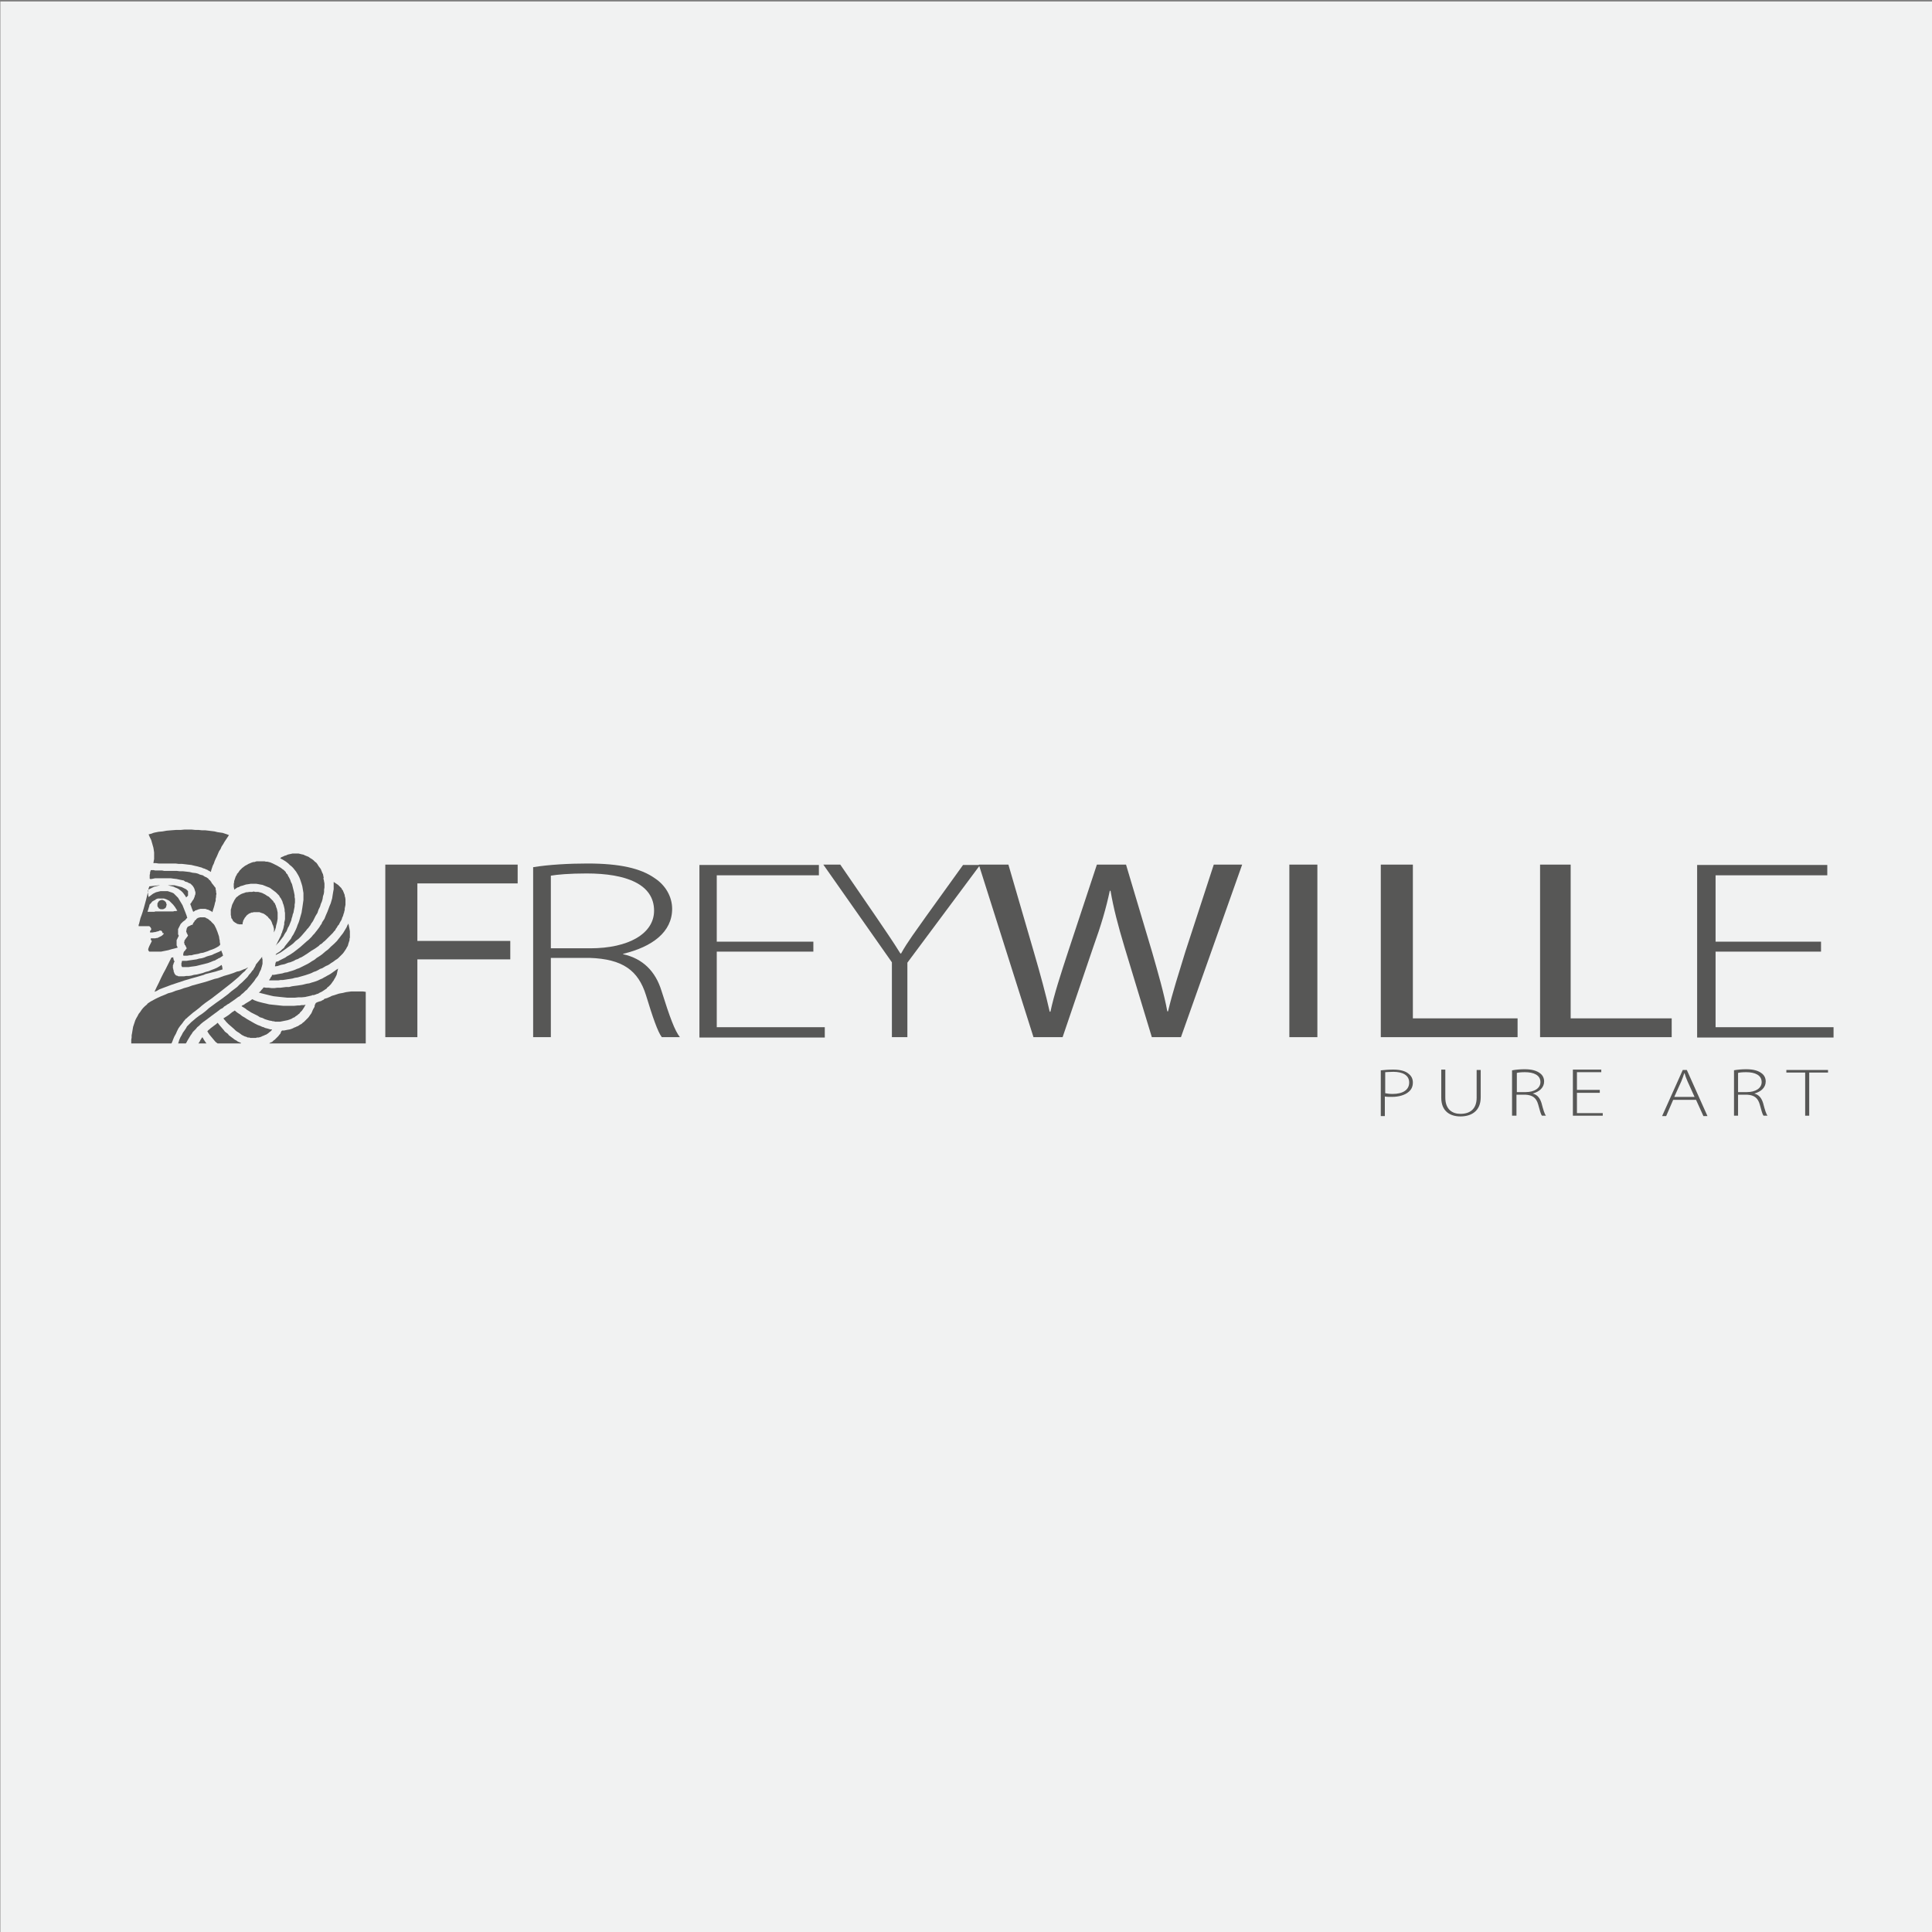 <?xml version="1.0" encoding="utf-8"?>
<!-- Generator: Adobe Illustrator 20.1.0, SVG Export Plug-In . SVG Version: 6.00 Build 0)  -->
<svg version="1.1" id="Layer_1" xmlns="http://www.w3.org/2000/svg" xmlns:xlink="http://www.w3.org/1999/xlink" x="0px" y="0px"
	 viewBox="0 0 524 524" style="enable-background:new 0 0 524 524;" xml:space="preserve">
<rect x="0" y="0" width="524" height="524" fill="#808080" stroke="none"/>
<style type="text/css">
	.st0{fill:#F1F2F2;}
	.st1{fill:#575756;}
</style>
<rect x="0.1" y="0.4" class="st0" width="524" height="524"/>
<g>
	<polygon class="st1" points="73.3,279.8 73.5,279.6 73.6,279.5 73.7,279.4 73.8,279.2 73.4,279.2 73,279.1 72.7,279 72.3,278.9 
		71.9,278.8 71.5,278.6 71.1,278.5 70.7,278.3 69.9,278 69.1,277.6 68.4,277.2 67.7,276.8 67,276.4 66.4,276 65.7,275.6 65.2,275.2 
		64.3,274.6 63.7,274.1 63.6,274.1 63.5,274.2 63,274.5 62.5,274.9 62,275.3 61.4,275.7 60.6,276.2 60.8,276.5 61,276.7 61.4,277.2 
		62,277.8 62.7,278.4 63.5,279.1 63.9,279.5 64.3,279.8 64.8,280.1 65.2,280.4 65.6,280.7 66,280.9 66.4,281.1 66.8,281.2 
		67.2,281.4 67.6,281.4 67.9,281.5 68.3,281.5 68.6,281.5 69,281.5 69.4,281.5 69.7,281.4 70.1,281.4 70.5,281.3 70.8,281.2 
		71.2,281 71.5,280.9 71.9,280.7 72.2,280.6 72.5,280.4 72.8,280.2 73,280 	"/>
	<polygon class="st1" points="81.8,272.6 81.3,272.7 80.8,272.7 79.8,272.8 78.8,272.8 77.8,272.8 76.8,272.8 75.8,272.7 
		74.9,272.6 73.9,272.5 73,272.4 72.2,272.2 71.3,272 70.5,271.8 69.8,271.6 69,271.3 68.4,271 67.9,271.4 67.4,271.7 66.9,272 
		66.4,272.3 66.2,272.5 65.9,272.6 65.7,272.7 65.5,272.9 66,273.2 66.5,273.5 67,273.9 67.5,274.2 68.1,274.6 68.7,274.9 
		69.3,275.2 69.9,275.5 70.5,275.9 71.2,276.1 71.8,276.4 72.4,276.6 73.1,276.8 73.7,276.9 74,277 74.3,277 74.6,277.1 74.8,277.1 
		75,277.1 75.2,277.1 75.6,277.1 76,277.1 76.5,277 77,276.9 77.5,276.8 78,276.7 78.6,276.5 79.1,276.3 79.4,276.1 79.6,276 
		79.9,275.9 80.1,275.7 80.4,275.5 80.7,275.3 80.9,275.1 81.2,274.9 81.4,274.6 81.6,274.4 81.9,274.1 82.1,273.8 82.3,273.5 
		82.5,273.2 82.7,272.8 82.9,272.5 82.4,272.6 	"/>
	<polygon class="st1" points="93.4,252.5 93.1,253 92.8,253.4 92.4,253.9 92.1,254.3 91.7,254.8 91.4,255.2 91,255.6 90.6,256 
		89.8,256.7 89,257.5 88.2,258.1 87.4,258.8 86.7,259.3 85.9,259.8 85.3,260.3 84.6,260.7 84,261.1 83.5,261.4 82.9,261.7 82.3,262 
		81.7,262.3 81.1,262.6 80.5,262.8 79.8,263.1 79.2,263.3 78.5,263.5 77.9,263.7 77.2,263.8 76.6,264 76,264.1 75.4,264.2 
		74.9,264.3 74.3,264.4 73.8,264.4 73.7,264.7 73.6,264.9 73.4,265.1 73.3,265.4 73.1,265.6 73,265.9 73.4,265.9 73.9,265.9 
		74.4,265.9 75,265.9 75.5,265.9 76.1,265.8 76.7,265.8 77.4,265.7 78,265.6 78.7,265.5 79.3,265.4 80,265.2 80.7,265.1 81.4,264.9 
		82.1,264.7 82.8,264.5 83.4,264.3 84,264.1 84.5,263.9 85.1,263.6 85.7,263.4 86.3,263.1 86.8,262.8 87.4,262.6 87.9,262.3 
		88.4,262 88.9,261.8 89.4,261.5 89.8,261.2 90.3,260.9 90.7,260.6 91.1,260.3 91.3,260.2 91.7,259.9 92,259.6 92.4,259.2 
		92.7,258.9 93,258.6 93.3,258.2 93.5,257.9 93.7,257.6 93.9,257.3 94.1,256.9 94.3,256.6 94.4,256.3 94.5,255.9 94.6,255.6 
		94.7,255.3 94.8,255 94.8,254.6 94.9,254.3 94.9,254 94.9,253.7 94.9,253.4 94.9,253.1 94.9,252.8 94.9,252.6 94.8,252 94.7,251.5 
		94.6,251 94.5,250.5 94.2,251 94,251.5 93.7,252 	"/>
	<polygon class="st1" points="83.7,270.2 84.1,270.1 84.6,270 84.6,269.9 84.8,269.9 85,269.9 85.2,269.9 85.3,269.8 85.4,269.8 
		85.7,269.7 85.9,269.6 86.3,269.5 86.6,269.3 87.4,268.9 88.3,268.3 88.6,268.1 88.8,267.8 89.1,267.6 89.4,267.3 89.7,267 
		90,266.6 90.2,266.3 90.5,265.9 90.7,265.5 90.9,265.2 91.1,264.8 91.3,264.4 91.4,264 91.5,263.5 91.6,263.1 91.7,262.7 
		91.4,262.9 91.1,263.1 90.4,263.6 89.7,264.1 89.2,264.4 88.8,264.6 88.3,264.9 87.9,265.1 87.4,265.4 86.9,265.6 86.3,265.9 
		85.8,266.1 85.2,266.3 84.5,266.5 83.9,266.7 83.2,266.8 82,267.1 80.7,267.3 79.9,267.4 79.2,267.5 78.4,267.7 77.6,267.7 
		76.8,267.8 76,267.9 75.2,267.9 74.4,268 73.7,268 72.9,267.9 72.2,267.9 71.5,267.8 71.2,268.2 70.9,268.5 70.6,268.9 70.2,269.2 
		70.9,269.4 71.7,269.6 72.5,269.8 73.3,270 74.2,270.2 75.1,270.3 76,270.4 77,270.5 78,270.6 78.9,270.6 79.9,270.6 80.9,270.5 
		81.8,270.5 82.8,270.4 83.2,270.3 	"/>
	<polygon class="st1" points="55.3,282 54.9,281.3 54.6,281.7 54.3,282.2 54.1,282.6 53.8,283 56,283 55.7,282.6 	"/>
	<polygon class="st1" points="62.7,248.8 62.8,249.1 63,249.3 63.1,249.6 63.2,249.7 63.3,249.9 63.5,250 63.6,250.1 63.7,250.2 
		63.9,250.3 64.1,250.4 64.2,250.5 64.4,250.6 64.6,250.6 64.8,250.7 65,250.7 65.2,250.7 65.4,250.7 65.6,250.7 65.8,250.7 
		65.8,250.3 65.9,250 66,249.6 66.2,249.3 66.4,248.9 66.6,248.7 66.8,248.4 67.1,248.1 67.3,248 67.5,247.8 67.8,247.7 68,247.6 
		68.2,247.5 68.5,247.5 68.8,247.4 69,247.4 69.3,247.4 69.5,247.4 69.8,247.4 70.1,247.4 70.4,247.4 70.6,247.5 70.9,247.6 
		71.2,247.7 71.5,247.8 71.8,248 72.1,248.2 72.3,248.4 72.6,248.6 72.8,248.9 73.1,249.2 73.3,249.4 73.5,249.7 73.7,250.1 
		73.8,250.4 73.9,250.7 74.1,251.1 74.2,251.5 74.3,251.9 74.3,252.3 74.3,252.6 74.3,252.9 74.6,252.2 74.8,251.6 74.9,251 
		75.1,250.3 75.2,249.8 75.3,249.2 75.3,248.6 75.3,248 75.3,247.5 75.2,247 75.1,246.5 74.9,246 74.8,245.6 74.6,245.2 74.5,244.9 
		74.3,244.8 74.2,244.6 74.1,244.4 73.8,244.1 73.5,243.8 73.2,243.5 72.9,243.2 72.5,243 72.2,242.8 71.9,242.6 71.5,242.4 
		71.1,242.2 70.8,242.1 70.4,242 70,241.9 69.6,241.9 69.2,241.9 68.8,241.8 68.4,241.9 67.7,241.9 67,242 66.7,242 66.5,242.1 
		66.2,242.2 65.9,242.3 65.6,242.4 65.4,242.5 65.2,242.6 64.9,242.8 64.7,242.9 64.5,243.1 64.2,243.3 64,243.5 63.6,244.1 
		63.4,244.5 63.2,244.9 63,245.3 62.9,245.6 62.8,246 62.7,246.4 62.6,246.7 62.6,247.1 62.6,247.5 62.6,247.8 62.6,248.2 
		62.7,248.5 	"/>
	<polygon class="st1" points="64.5,282.5 64.1,282.2 63.7,282 63.3,281.7 62.9,281.4 62.5,281.1 62.1,280.8 61.8,280.4 61.4,280.1 
		61,279.8 60.7,279.4 60.1,278.7 59.5,278 59.2,277.6 59.1,277.5 59,277.4 58.7,277.7 58.3,278 57.9,278.3 57.5,278.6 57.1,278.9 
		56.9,279.1 56.5,279.4 56.2,279.8 56.4,279.9 56.4,280 56.8,280.6 57.3,281.2 57.8,281.8 58.3,282.4 58.6,282.7 58.9,282.9 59,283 
		65.3,283 65.4,282.9 65,282.7 	"/>
	<polygon class="st1" points="48.9,278.2 49.4,277.6 49.9,276.9 50.1,276.7 50.3,276.4 50.6,276.2 50.9,275.9 51.6,275.3 
		52.3,274.7 53.1,274.1 54,273.4 54.8,272.7 55.7,272 57.4,270.8 58.7,269.8 60,268.8 61.4,267.7 62.8,266.6 63.4,266.1 64.1,265.5 
		64.7,265 65.3,264.4 65.8,263.9 66.4,263.4 66.8,262.9 67.3,262.4 67,262.5 66.7,262.7 66.1,262.9 65.4,263.2 64.9,263.4 
		64.3,263.5 63.8,263.7 63.3,263.9 62.7,264.1 62.1,264.3 61.4,264.5 60.7,264.7 59.9,265 59.1,265.3 58.2,265.5 57.3,265.8 
		56.4,266.1 55.4,266.4 54.3,266.7 53.2,267 52.1,267.3 51,267.7 49.9,268 48.8,268.4 47.7,268.7 46.7,269.1 45.6,269.4 44.7,269.8 
		43.7,270.2 42.8,270.6 42,271 41.3,271.4 40.9,271.6 40.6,271.8 40.3,272 40,272.2 40,272.3 39.9,272.3 39.9,272.4 39.3,272.9 
		38.8,273.4 38.4,273.9 38,274.5 37.6,275 37.3,275.6 37,276.1 36.7,276.7 36.5,277.3 36.3,277.9 36.1,278.5 36,279.1 35.9,279.7 
		35.8,280.3 35.7,280.8 35.7,281.4 35.6,282 35.6,282.5 35.6,283 46.5,283 46.7,282.6 47,281.8 47.3,281.1 47.7,280.4 48,279.7 
		48.4,278.9 	"/>
	<polygon class="st1" points="87.4,250.1 87.2,250.6 86.9,251 86.6,251.5 86.3,251.9 86,252.3 85.6,252.8 85.3,253.2 84.9,253.6 
		84.5,254.1 84.1,254.5 83.7,254.9 83.2,255.3 82.3,256.1 81.4,256.9 80.5,257.6 79.6,258.3 78.7,258.9 77.8,259.4 77.4,259.7 
		77,259.9 76.6,260.1 76.2,260.3 75.8,260.5 75.5,260.7 75.1,260.8 74.8,260.9 74.8,261.1 74.7,261.2 74.7,261.4 74.7,261.5 
		74.6,261.8 74.6,262.1 75.3,262 76.2,261.7 77.2,261.5 78.2,261.1 78.7,261 79.2,260.8 79.7,260.6 80.2,260.3 80.8,260.1 
		81.3,259.8 81.8,259.6 82.3,259.3 83.4,258.6 84.4,257.9 85.4,257.3 86.4,256.6 86.8,256.2 87.3,255.9 87.7,255.5 88.1,255.2 
		88.5,254.8 88.9,254.4 89.2,254.1 89.6,253.7 89.9,253.4 90.3,253 90.6,252.6 90.9,252.3 91.1,251.9 91.4,251.5 91.6,251.1 
		91.9,250.8 92.1,250.4 92.3,250 92.5,249.7 92.7,249.3 92.8,248.9 93,248.5 93.1,248.2 93.2,247.8 93.3,247.6 93.4,247.1 
		93.5,246.8 93.5,246.4 93.6,245.9 93.7,245.4 93.7,244.9 93.7,244.4 93.7,243.9 93.6,243.3 93.5,243.1 93.5,242.8 93.4,242.5 
		93.3,242.3 93.2,242 93.1,241.8 93,241.5 92.8,241.3 92.6,240.9 92.3,240.6 92,240.3 91.7,240 91.4,239.8 91.1,239.6 90.8,239.4 
		90.5,239.2 90.5,239.7 90.5,240.1 90.5,240.6 90.5,241.2 90.4,241.7 90.3,242.3 90.2,242.9 90.1,243.6 89.9,244.3 89.7,245 
		89.4,245.7 89.1,246.5 88.8,247.3 88.4,248.2 88,249.2 	"/>
	<polygon class="st1" points="63.5,241.3 63.8,241.1 64.1,240.9 64.4,240.7 64.8,240.6 65.1,240.4 65.4,240.3 65.8,240.2 
		66.1,240.1 66.7,239.9 67.4,239.8 68,239.7 68.5,239.7 69,239.7 69.5,239.7 70.1,239.8 70.6,239.9 71.2,240 71.7,240.2 72.2,240.4 
		72.7,240.6 73.2,240.8 73.6,241.1 74,241.4 74.4,241.7 74.8,242 75.1,242.3 75.4,242.6 75.7,242.9 75.9,243.3 76.2,243.7 
		76.4,244.1 76.6,244.5 76.7,244.9 76.9,245.4 77,245.8 77.1,246.2 77.2,246.7 77.2,247.1 77.3,247.6 77.3,248 77.3,248.5 
		77.3,248.9 77.3,249.3 77.2,249.8 77.1,250.2 77.1,250.7 77,251.1 76.9,251.6 76.8,252 76.6,252.5 76.5,252.9 76.3,253.3 
		76.2,253.7 76,254.1 75.8,254.5 75.6,254.9 75.2,255.7 74.8,256.5 75.1,256.1 75.4,255.8 75.7,255.5 76,255.1 76.3,254.7 
		76.6,254.3 76.9,253.9 77.1,253.5 77.4,253 77.7,252.6 77.9,252.1 78.1,251.6 78.4,251.1 78.6,250.6 78.8,250.1 79,249.6 
		79.1,249.1 79.3,248.5 79.4,248 79.6,247.5 79.7,246.9 79.8,246.4 79.9,245.9 79.9,245.4 80,244.8 80,244.3 80,243.8 79.9,243.3 
		79.9,242.8 79.8,242.3 79.7,241.8 79.6,241.4 79.4,240.6 79.2,239.8 78.9,239.2 78.7,238.6 78.4,238 78.1,237.5 78,237.2 77.8,237 
		77.6,236.8 77.5,236.5 77.3,236.3 77.1,236.1 76.9,235.9 76.7,235.8 76.2,235.4 75.7,235.1 75.2,234.8 74.6,234.5 74,234.2 
		73.3,233.9 72.9,233.8 72.5,233.7 72.1,233.7 71.7,233.6 71.3,233.6 71,233.6 70.6,233.6 70.3,233.6 69.9,233.6 69.6,233.6 
		69.3,233.7 69,233.8 68.7,233.8 68.4,233.9 68.1,234 67.9,234.1 67.4,234.3 66.9,234.6 66.5,234.8 66.1,235.1 65.7,235.4 
		65.3,235.8 65,236.1 64.8,236.4 64.6,236.7 64.3,237 64.2,237.3 64,237.6 63.9,237.8 63.8,238.1 63.7,238.4 63.6,238.7 63.5,239 
		63.5,239.3 63.4,239.7 63.4,240 63.4,240.3 63.4,240.6 63.5,241 	"/>
	<polygon class="st1" points="77.1,233.4 77.7,233.8 78.2,234.2 78.6,234.6 79.1,235 79.5,235.4 79.9,235.9 80.3,236.4 80.6,236.9 
		80.9,237.4 81.2,238 81.4,238.5 81.6,239.1 81.8,239.7 82,240.4 82.1,241 82.2,241.6 82.3,242.2 82.3,242.8 82.3,243.5 82.3,244.1 
		82.2,244.8 82.1,245.5 82,246.2 81.9,246.8 81.8,247.5 81.6,248.2 81.4,248.9 81.2,249.6 81,250.2 80.7,250.9 80.5,251.5 
		80.2,252.2 79.9,252.8 79.6,253.4 79.2,254 78.9,254.6 78.5,255.1 78.1,255.6 77.7,256.1 77.3,256.6 77,257.1 76.5,257.5 
		76.1,257.9 75.7,258.2 75.2,258.5 74.8,258.8 74.8,258.9 74.8,259 75.4,258.7 76,258.4 76.6,258 77.3,257.5 78,257 78.7,256.5 
		79.5,255.9 80.2,255.2 81,254.6 81.7,253.9 82.3,253.2 83,252.4 83.3,252 83.6,251.7 83.9,251.3 84.2,250.9 84.4,250.5 84.7,250.1 
		84.9,249.8 85.1,249.4 85.6,248.4 86.1,247.6 86.4,246.7 86.8,245.9 87,245.2 87.3,244.5 87.5,243.8 87.6,243.1 87.8,242.5 
		87.9,241.9 87.9,241.3 88,240.7 88,240.1 88,239.6 87.9,239.1 87.8,238.5 87.7,238.4 87.7,238.3 87.8,238.1 87.7,237.6 87.6,237.1 
		87.4,236.7 87.2,236.2 87,235.7 86.7,235.3 86.4,234.9 86.1,234.4 85.8,234 85.4,233.7 85,233.3 84.6,233 84.1,232.7 83.7,232.4 
		83.2,232.2 82.7,232 82.3,231.8 81.8,231.7 81.4,231.6 81,231.5 80.6,231.5 80.1,231.5 79.7,231.5 79.3,231.5 78.9,231.6 
		78.4,231.7 78,231.8 77.6,232 77.2,232.1 76.8,232.3 76.3,232.5 76,232.8 76.6,233.1 	"/>
	<polygon class="st1" points="50.6,257.3 50.5,257.4 50.4,257.5 50.2,257.8 50,258 49.9,258.1 49.8,258.3 49.8,258.5 49.7,258.6 
		49.7,258.8 49.7,259.1 49.8,259.2 49.9,259.2 50.3,259.2 50.8,259.2 51.4,259.1 51.9,259.1 52.6,258.9 53.2,258.8 53.8,258.7 
		54.4,258.5 55.1,258.4 55.7,258.2 56.3,258 57,257.7 57.6,257.5 58.1,257.3 58.7,257 59.2,256.7 59.4,256.6 59.5,256.4 59.6,256.4 
		59.7,256.3 59.7,255.9 59.6,255.5 59.6,255.1 59.5,254.7 59.4,254 59.2,253.4 59,252.8 58.8,252.3 58.6,251.8 58.4,251.4 58.2,251 
		58,250.7 57.8,250.5 57.6,250.3 57.3,250 57.2,249.8 57.1,249.8 57,249.7 56.9,249.7 56.9,249.6 56.6,249.4 56.4,249.2 56.1,249.1 
		55.8,248.9 55.5,248.8 55.1,248.8 54.7,248.8 54.3,248.8 54.2,248.8 54,248.9 53.8,248.9 53.6,249 53.5,249.1 53.3,249.2 
		53.2,249.4 53.1,249.5 52.8,249.7 52.7,250 52.5,250.2 52.4,250.4 52.3,250.5 52.3,250.6 52.3,250.8 52.1,250.8 51.9,250.9 
		51.8,250.9 51.5,251.1 51.2,251.2 51.1,251.3 51,251.3 50.9,251.4 50.8,251.5 50.8,251.6 50.7,251.7 50.7,251.8 50.6,251.9 
		50.6,252.2 50.5,252.5 50.5,252.6 50.5,252.7 50.6,252.8 50.6,253 50.8,253.3 50.9,253.6 51,253.7 50.9,253.9 50.6,254.3 
		50.3,254.7 50.1,255 50,255.2 50,255.3 50,255.5 49.9,255.6 50,255.8 50,255.9 50,256 50.1,256.1 50.1,256.3 50.3,256.4 
		50.3,256.5 50.5,256.9 50.6,257.1 50.6,257.2 	"/>
	<polygon class="st1" points="46.8,259.7 46.5,259.7 46,260.7 45.5,261.7 44.9,262.9 44.3,264 43.7,265.2 43.1,266.5 42.5,267.7 
		41.9,269 42.6,268.7 43.3,268.3 44.1,268 44.9,267.7 45.7,267.4 46.5,267.1 47.4,266.8 48.3,266.5 50.1,265.9 51.8,265.4 
		53.6,264.9 55.3,264.4 55.7,264.2 56.5,264 57.3,263.8 57.7,263.7 58.5,263.5 59.1,263.3 59.8,263.1 60.4,262.9 60.3,262.6 
		60.3,262.3 60.2,262 60.1,261.7 59.5,262.1 58.8,262.5 58.1,262.8 57.3,263.1 56.6,263.4 55.8,263.6 55,263.9 54.2,264.1 
		53.4,264.3 52.6,264.4 51.9,264.6 51.2,264.7 50.5,264.7 49.9,264.8 49.3,264.8 48.8,264.8 48.7,264.8 48.4,264.8 48.2,264.7 
		48,264.6 47.8,264.6 47.6,264.4 47.5,264.3 47.3,264 47.2,263.7 47.1,263.5 47.1,263.2 47,263 47,262.8 46.9,262.6 46.9,262.4 
		46.9,262.1 46.9,261.8 47,261.6 47.1,261.3 47.1,261.2 47.2,261 47.3,260.9 47.3,260.7 47.3,260.6 47.2,260.6 47.2,260.5 
		47.1,260.4 47.1,260.3 47.1,260.2 47,259.9 47,259.6 	"/>
	<polygon class="st1" points="50,238.9 50.1,239 50.2,239.1 50.6,239.2 50.9,239.3 51.2,239.5 51.5,239.6 51.7,239.7 51.9,239.9 
		52.1,240.1 52.3,240.3 52.4,240.5 52.5,240.6 52.6,240.8 52.7,241 52.8,241.3 52.9,241.7 53,241.9 53,242.1 53,242.3 53,242.5 
		52.9,242.8 52.8,243 52.8,243.2 52.7,243.4 52.5,243.9 52.2,244.3 51.9,244.8 51.6,245.2 51.8,245.7 52,246.3 52.2,246.8 
		52.4,247.3 52.6,247.2 52.8,247.1 53,246.9 53.2,246.9 53.4,246.8 53.7,246.7 53.9,246.6 54.1,246.6 54.3,246.5 54.6,246.5 
		54.8,246.5 55,246.5 55.3,246.5 55.5,246.5 55.7,246.5 56,246.6 56.2,246.7 56.4,246.7 56.6,246.8 56.8,246.9 57,247 57.2,247.1 
		57.4,247.2 57.6,247.4 57.8,246.7 58,246.1 58.2,245.4 58.3,244.9 58.5,244.3 58.5,243.8 58.6,243.3 58.6,242.9 58.7,242.4 
		58.6,242 58.6,241.6 58.5,241.3 58.5,241 58.4,240.7 58.2,240.5 58,240.2 57.9,240.1 57.6,239.7 57.4,239.5 57.3,239.2 57.1,239 
		57,238.8 56.7,238.6 56.5,238.3 56.2,238.1 55.9,237.9 55.6,237.8 55.3,237.6 55,237.4 54.6,237.3 54.2,237.2 53.8,237 53.5,236.9 
		53.1,236.8 52.2,236.7 51.4,236.5 50.5,236.4 49.6,236.3 48.7,236.3 47.9,236.2 46.1,236.2 44.5,236.2 44,236.1 43.5,236.1 
		43,236.1 42.6,236.1 42.1,236.1 41.7,236 41.3,236 40.9,236 40.8,236.3 40.7,236.6 40.7,236.9 40.6,237.3 40.6,237.6 40.6,237.8 
		40.6,238.1 40.6,238.3 40.7,238.4 41.1,238.4 41.6,238.3 42.1,238.2 42.2,238.2 42.3,238.2 43,238.2 43.9,238.2 44.7,238.2 
		45.5,238.2 46.3,238.2 47,238.3 47.9,238.4 48.8,238.6 49.8,238.8 49.9,238.8 49.9,238.9 	"/>
	<polygon class="st1" points="54.5,277.7 55.1,277.2 55.8,276.7 57.4,275.5 59.3,274.1 59.8,273.7 60.4,273.4 60.8,273 61.3,272.7 
		61.7,272.4 62.1,272.2 62.5,271.9 62.8,271.7 63.8,271 64.6,270.4 65,270.2 65.3,269.9 65.6,269.6 66,269.3 66.3,269 66.6,268.7 
		67,268.4 67.3,268 68.1,267.1 69,266 69.3,265.5 69.7,265 70,264.6 70.2,264.2 70.4,263.7 70.6,263.3 70.8,262.9 70.9,262.5 
		71,262.2 71.1,261.8 71.2,261.4 71.2,261 71.2,260.6 71.2,260.2 71.1,259.9 71.1,259.5 69.4,261.6 69.3,261.9 69.1,262.3 
		68.9,262.6 68.7,263 68.4,263.3 68.2,263.6 67.9,264 67.6,264.3 67.1,265 66.4,265.7 65.7,266.4 65,267 64.3,267.7 63.5,268.3 
		62.7,268.9 61.9,269.6 60.3,270.8 58.6,272 56.7,273.4 55.8,274.2 54.9,274.9 54,275.5 53.2,276.1 52.5,276.7 51.9,277.2 
		51.6,277.5 51.4,277.7 51.2,277.9 51,278.1 50.7,278.4 50.5,278.8 50.3,279.1 50.1,279.4 49.6,280.1 49.3,280.7 48.9,281.4 
		48.6,282.1 48.4,282.8 48.3,283 50.4,283 50.6,282.7 50.8,282.3 51.1,281.8 51.4,281.3 51.7,280.8 52,280.4 52.3,279.9 52.7,279.5 
		53.1,279.1 53.5,278.6 54,278.2 	"/>
	<polygon class="st1" points="41,227.8 41.2,228.5 41.4,229.2 41.6,229.9 41.7,230.5 41.8,231.2 41.8,231.8 41.8,232.4 41.8,233 
		41.7,233.5 41.6,234.1 42.3,234.1 43,234.2 43.7,234.2 44.5,234.2 46,234.2 47.6,234.2 48.4,234.3 49.3,234.3 50.2,234.4 51,234.5 
		51.9,234.6 52.7,234.8 53.6,235 54.3,235.2 54.7,235.3 55.1,235.5 55.5,235.6 55.9,235.8 56.2,235.9 56.5,236.1 56.9,236.3 
		57.2,236.5 57.3,236 57.5,235.4 57.7,234.8 58,234.2 58.2,233.6 58.5,232.9 58.8,232.3 59.1,231.6 59.4,230.9 59.8,230.3 
		60.1,229.6 60.5,229 60.9,228.3 61.3,227.7 61.7,227.1 62.1,226.5 61.6,226.3 61,226.1 60.4,225.9 59.7,225.8 59,225.7 58.2,225.5 
		57.4,225.4 56.6,225.3 55.7,225.2 54.8,225.2 53.9,225.1 53,225.1 52,225 51,225 50,225 49,225.1 47.7,225.1 46.4,225.2 
		45.2,225.3 44.1,225.5 43,225.6 42,225.8 41.6,225.9 41.1,226.1 40.7,226.2 40.3,226.3 40.6,227 	"/>
	<polygon class="st1" points="60.4,258.9 60.4,258.8 60,257.8 59.9,257.8 59.9,257.9 59.3,258.2 58.8,258.4 58.1,258.7 57.5,259 
		56.8,259.2 56.1,259.4 55.4,259.7 54.7,259.9 54,260 53.3,260.2 52.6,260.3 51.9,260.4 51.2,260.5 50.6,260.6 50,260.6 49.4,260.6 
		49.3,260.8 49.3,261 49.2,261.2 49.2,261.4 49.2,261.6 49.2,261.9 49.3,262.1 49.4,262.3 49.9,262.3 50.4,262.3 51.1,262.3 
		51.7,262.2 52.5,262.1 53.2,262 54,261.8 54.8,261.6 55.6,261.4 56.4,261.2 57.2,260.9 57.9,260.6 58.3,260.5 58.6,260.3 59,260.1 
		59.3,259.9 59.6,259.8 59.9,259.6 60.2,259.4 60.5,259.2 	"/>
	<polygon class="st1" points="41,240.9 41.4,240.7 41.8,240.5 42.2,240.4 42.6,240.3 43,240.2 43.4,240.1 43.8,240.1 45.1,240.1 
		45.5,240.1 45.9,240.2 46.3,240.3 46.7,240.4 47.1,240.5 47.5,240.7 48,240.9 48.4,241.1 48.8,241.4 49.2,241.7 49.6,242.1 
		49.9,242.5 50.2,242.9 50.5,243.4 50.6,243.3 50.7,243.2 50.9,243 51,242.9 51,242.8 51,242.7 51,242.6 51,242.3 51,242.2 51,242 
		51,241.8 51,241.7 50.9,241.6 50.8,241.5 50.7,241.4 50.6,241.3 50.5,241.2 50.3,241.1 50.1,241 49.7,240.8 49.3,240.6 48.9,240.5 
		48.5,240.4 48.1,240.3 47.7,240.2 47.3,240.1 46.9,240.1 46.5,240.1 46.1,240.1 45.7,240.1 45.3,240.1 44.4,240.1 43.4,240.1 
		43.3,240.1 43.2,240.1 40.5,240.4 40.2,241.3 40.6,241.1 	"/>
	<polygon class="st1" points="98.4,268.9 97.6,268.9 96.9,268.9 96.1,268.9 95.3,268.9 94.5,269 93.8,269.1 93,269.3 92.4,269.4 
		91.9,269.5 91.3,269.7 90.7,269.9 90,270.1 89.4,270.4 88.7,270.7 88,270.9 87.7,271.2 87.4,271.3 87.1,271.5 86.7,271.6 
		86.1,271.8 85.7,272 85.5,272.3 85.5,272.4 85.4,272.5 85.3,273.1 85,273.6 84.8,274 84.6,274.5 84.4,274.9 84.1,275.3 83.9,275.6 
		83.6,276 83.3,276.3 83,276.6 82.7,276.9 82.4,277.2 82.1,277.4 81.8,277.7 81.4,277.9 81.1,278.1 80.8,278.3 80.5,278.4 
		80.1,278.6 79.8,278.7 79.2,279 78.6,279.2 78,279.3 77.5,279.4 77,279.5 76.5,279.5 76.4,279.6 76.3,279.7 76.2,279.9 76.1,280.2 
		76,280.4 75.8,280.6 75.5,281 75.1,281.4 74.8,281.7 74.5,282 74.2,282.2 74,282.4 73.8,282.6 73.5,282.7 73.3,282.8 73,283 
		99.2,283 99.2,269 99.1,269 	"/>
	<polygon class="st1" points="42.8,246 42.9,246.1 43,246.2 43,246.3 43.1,246.4 43.2,246.4 43.3,246.5 43.4,246.5 43.5,246.6 
		43.7,246.6 43.8,246.6 43.9,246.6 44,246.6 44.2,246.6 44.3,246.6 44.4,246.5 44.5,246.5 44.6,246.4 44.7,246.4 44.8,246.3 
		44.9,246.2 45,246.1 45,246 45.1,245.9 45.1,245.8 45.1,245.6 45.2,245.5 45.2,245.4 45.2,245.3 45.1,245.1 45.1,245 45.1,244.9 
		45,244.8 45,244.7 44.9,244.6 44.8,244.5 44.7,244.4 44.6,244.3 44.5,244.3 44.4,244.2 44.3,244.2 44.2,244.1 44,244.1 43.9,244.1 
		43.8,244.1 43.7,244.1 43.5,244.2 43.4,244.2 43.3,244.3 43.2,244.3 43.1,244.4 43,244.5 43,244.6 42.9,244.7 42.8,244.8 
		42.8,244.9 42.7,245 42.7,245.1 42.7,245.3 42.7,245.4 42.7,245.5 42.7,245.6 42.7,245.8 42.8,245.9 	"/>
	<path class="st1" d="M37.9,251.2h0.4h0.1h0.1h0.6h0.3h0.4H40h0.1h0.2h0.1h0.1l0.1,0.1l0.1,0.1l0.1,0.1l0.1,0.1v0.1l0.1,0.1v0.1v0.1
		v0.1v0.1l-0.1,0.1l-0.1,0.1l-0.1,0.1v0.1v0.1v0.1v0.1h0.1H41h0.4l0.5-0.1h0.2l0.3-0.1l0.4-0.1l0.4-0.1h-0.1l0.1-0.1h0.1h0.1h0.1
		h0.1h0.1l0.1,0.1l0.1,0.1l0.1,0.1v0.1l0.1,0.2v0.1h0.3v0.1v0.1l-0.1,0.1l-0.1,0.1l-0.1,0.1l-0.1,0.1l-0.3,0.2l-0.4,0.2l-0.2,0.1
		l-0.2,0.1l-0.2,0.1h-0.2l-0.4,0.1h-0.4h-0.6H41h-0.1v0.1v0.1v0.1L41,255v0.1l0.2,0.1l-0.1,0.2l-0.3,0.6l-0.3,0.6l-0.2,0.5l-0.1,0.3
		v0.2v0.1l0.1,0.1v0.1l0.1,0.1l0.1,0.1h0.2h0.2h0.3h0.3h0.3h0.3h0.4h0.4h0.4h0.4l0.5-0.1l0.5-0.1l0.5-0.1l0.5-0.1l0.3-0.1l0.7-0.2
		l0.4-0.1l0.4-0.1l0.4-0.1l0.3-0.1l-0.1-0.2l-0.1-0.2l-0.1-0.2v-0.2V256v-0.2v-0.2v-0.2v-0.2V255l0.1-0.2l0.1-0.2l0.1-0.2l0.1-0.2
		l0.1-0.2l0.1-0.2l-0.1-0.2l-0.1-0.2v-0.2V253v-0.2v-0.2v-0.2v-0.2V252l0.1-0.2l0.1-0.2l0.1-0.2l0.1-0.2l0.1-0.2l0.1-0.2l0.1-0.2
		l0.3-0.3l0.3-0.3l0.4-0.3l0.4-0.3v-0.1l0.1-0.1l0.1-0.1l0.1-0.1h0.1l-0.2-0.7l-0.3-0.8l-0.2-0.5l-0.2-0.5l-0.2-0.5l-0.2-0.5
		l-0.3-0.5l-0.3-0.5l-0.3-0.5l-0.3-0.5l-0.2-0.2l-0.2-0.2l-0.2-0.2l-0.2-0.2l-0.2-0.2l-0.2-0.2l-0.2-0.1l-0.2-0.1l-0.3-0.1l-0.3-0.1
		l-0.3-0.1l-0.3-0.1h-0.4h-0.4h-0.4h-0.4h-0.4l-0.4,0.1l-0.4,0.1l-0.4,0.1l-0.4,0.2l-0.4,0.2l-0.4,0.3l-0.4,0.3l-0.4,0.3l-0.1-0.5
		l-0.1-0.8l-0.2,0.9l-0.3,1.2l-0.3,1.1l-0.3,1.1l-0.3,1l-0.3,0.9l-0.3,0.8l-0.1,0.4l-0.1,0.4l-0.1,0.4l-0.1,0.4l-0.1,0.2v0.2v0.1
		v0.1h0.1H37.9z M40.1,247l0.4-1.3v-0.1l0.1-0.3l0.1-0.1l0.1-0.1l0.1-0.1l0.4-0.5l0.2-0.1l0.3-0.2l0.3-0.1l0.1-0.1h-0.1l0.2-0.1
		l0.2-0.1l0.3-0.1h0.3h0.3h0.2h0.2h0.1h0.3h0.3l0.3,0.1l0.3,0.1l0.2,0.1l0.2,0.1l0.2,0.1l0.2,0.1l0.3,0.3l0.3,0.3l0.3,0.3l0.2,0.2
		l0.3,0.4l0.1,0.1l0.5,0.8l0.2,0.3l-0.4,0.1h-0.1h-0.3l-0.3,0.1h-0.1h-0.2h-0.2h-0.3h-0.3h-0.4H45h-0.6h-0.6h-0.6h-0.6h-0.4H42v0.1
		h-0.3h-0.4h-0.5h-0.4H40L40.1,247z"/>
	<polygon class="st1" points="40.2,241.3 40.2,241.4 40.1,241.5 40.1,241.6 40.1,241.7 40.1,241.8 40.1,242 40.2,241.7 	"/>
	<polygon class="st1" points="104.5,281.3 113.2,281.3 113.2,260.2 138.4,260.2 138.4,255.2 113.2,255.2 113.2,239.6 140.4,239.6 
		140.4,234.5 104.5,234.5 	"/>
	<path class="st1" d="M169,258.8v-0.1c7.9-1.9,13.3-5.9,13.3-12.2c0-3.3-1.8-6.4-4.7-8.3c-3.8-2.7-9.5-4-18.3-4
		c-4.8,0-10.5,0.3-14.7,1h0v46.1h4.8v-21.5h10.5c9,0.3,13.2,3.4,15.3,10.1c1.8,5.9,3.2,10,4.3,11.4h4.9c-1.4-1.8-2.7-5.3-5-12.6
		C177.8,263.5,174.4,260,169,258.8z M149.4,257.2v-19.7c1.7-0.3,5.1-0.6,9.7-0.6c10.7,0,18.3,2.9,18.3,10.1
		c0,6.2-6.9,10.2-17.3,10.2H149.4z"/>
	<polygon class="st1" points="194.4,258.1 220.6,258.1 220.6,255.4 194.4,255.4 194.4,237.4 222.1,237.4 222.1,234.6 189.7,234.6 
		189.7,281.4 223.7,281.4 223.7,278.6 194.4,278.6 	"/>
	<path class="st1" d="M321.5,258.1c-1.8,5.9-3.5,11.1-4.7,16.2h-0.2c-0.9-4.9-2.5-10.4-4.1-16l-7.1-23.8h-7.9l-7.8,23.6
		c-2,6.1-3.8,11.6-4.8,16.3h-0.2c-1-4.5-2.6-10.4-4.3-16.2l-6.9-23.7h-8l0,0.1h-4.3l-10,13.9c-2.6,3.7-5.1,7-6.8,10.1h-0.2
		c-2.1-3.4-4.2-6.4-6.7-10.1l-9.6-14h-4.6l18.6,26.5v20.3h4.2v-20.2l19.5-26.2l14.7,46.4h7.9l8.3-24.4c2.2-6.1,3.5-10.6,4.5-15.3
		h0.2c0.8,4.7,2,9.3,3.8,15.3l7.4,24.4h7.9l16.6-46.8h-7.7L321.5,258.1z"/>
	<rect x="349.7" y="234.5" class="st1" width="7.6" height="46.8"/>
	<polygon class="st1" points="411.6,276.2 383.2,276.2 383.2,234.5 374.5,234.5 374.5,281.3 411.6,281.3 	"/>
	<polygon class="st1" points="453.4,281.3 453.4,276.2 426,276.2 426,234.5 417.7,234.5 417.7,281.3 	"/>
	<polygon class="st1" points="465.3,278.6 465.3,258.1 493.9,258.1 493.9,255.4 465.3,255.4 465.3,237.4 495.6,237.4 495.6,234.6 
		460.3,234.6 460.3,281.4 497.3,281.4 497.3,278.6 	"/>
	<path class="st1" d="M382,291.2c-0.8-0.7-2.2-1.1-4.1-1.1c-1.4,0-2.5,0.1-3.4,0.2v12.4h1.1v-5.3c0.6,0.1,1.2,0.1,1.9,0.1
		c1.9,0,3.6-0.5,4.6-1.4c0.7-0.6,1.1-1.4,1.1-2.5C383.2,292.6,382.8,291.8,382,291.2z M377.7,296.7c-0.8,0-1.5-0.1-2-0.2v-5.7
		c0.4,0,1.2-0.1,2.2-0.1c2.5,0,4.3,0.9,4.3,2.9S380.5,296.7,377.7,296.7z"/>
	<path class="st1" d="M400.5,297.7c0,3.1-1.8,4.4-4.4,4.4c-2.2,0-4.1-1.2-4.1-4.4v-7.5v-0.1h-1.1v7.6c0,3.8,2.5,5.1,5.2,5.1
		c2.9,0,5.5-1.4,5.5-5.2v-7.4h-1.1V297.7z"/>
	<path class="st1" d="M415.7,296.6c1.8-0.5,3.1-1.6,3.1-3.3c0-0.9-0.4-1.7-1.1-2.2c-0.9-0.7-2.2-1.1-4.2-1.1c-1.1,0-2.4,0.1-3.4,0.3
		v12.3h1.2v-5.7h2.4c2,0.1,3,0.9,3.5,2.7c0.4,1.5,0.7,2.6,1,3h1.1c-0.4-0.5-0.7-1.5-1.2-3.4C417.7,297.9,417,296.9,415.7,296.6z
		 M411.4,296.2V291c0.3-0.1,1.1-0.2,2.2-0.2c2.4,0,4.2,0.8,4.2,2.7c0,1.6-1.6,2.7-4,2.7H411.4z"/>
	<polygon class="st1" points="427.7,296.4 433.9,296.4 433.9,295.6 427.7,295.6 427.7,290.8 434.3,290.8 434.3,290.1 426.6,290.1 
		426.6,302.6 434.7,302.6 434.7,301.9 427.7,301.9 	"/>
	<path class="st1" d="M456.4,290.2l-5.6,12.5h1.1l1.9-4.4h6.2l2,4.4h1.1l-5.6-12.5H456.4z M459.6,297.5h-5.5l1.9-4.2
		c0.3-0.8,0.6-1.5,0.8-2.2h0.1c0.2,0.7,0.4,1.3,0.8,2.2L459.6,297.5z"/>
	<path class="st1" d="M475.8,296.6c1.8-0.5,3.1-1.6,3.1-3.3c0-0.9-0.4-1.7-1.1-2.2c-0.9-0.7-2.2-1.1-4.2-1.1c-1.1,0-2.4,0.1-3.4,0.3
		h0.1v12.3h1.1v-5.7h2.4c2,0.1,3,0.9,3.5,2.7c0.4,1.5,0.7,2.6,1,3h1.1c-0.4-0.5-0.7-1.5-1.2-3.4
		C477.8,297.9,477.1,296.9,475.8,296.6z M471.4,296.2V291c0.3-0.1,1.1-0.2,2.2-0.2c2.4,0,4.2,0.8,4.2,2.7c0,1.6-1.6,2.7-4,2.7H471.4
		z"/>
	<polygon class="st1" points="484.5,290.9 489.6,290.9 489.6,302.6 490.7,302.6 490.7,290.9 495.8,290.9 495.8,290.2 484.5,290.2 	
		"/>
</g>
</svg>
